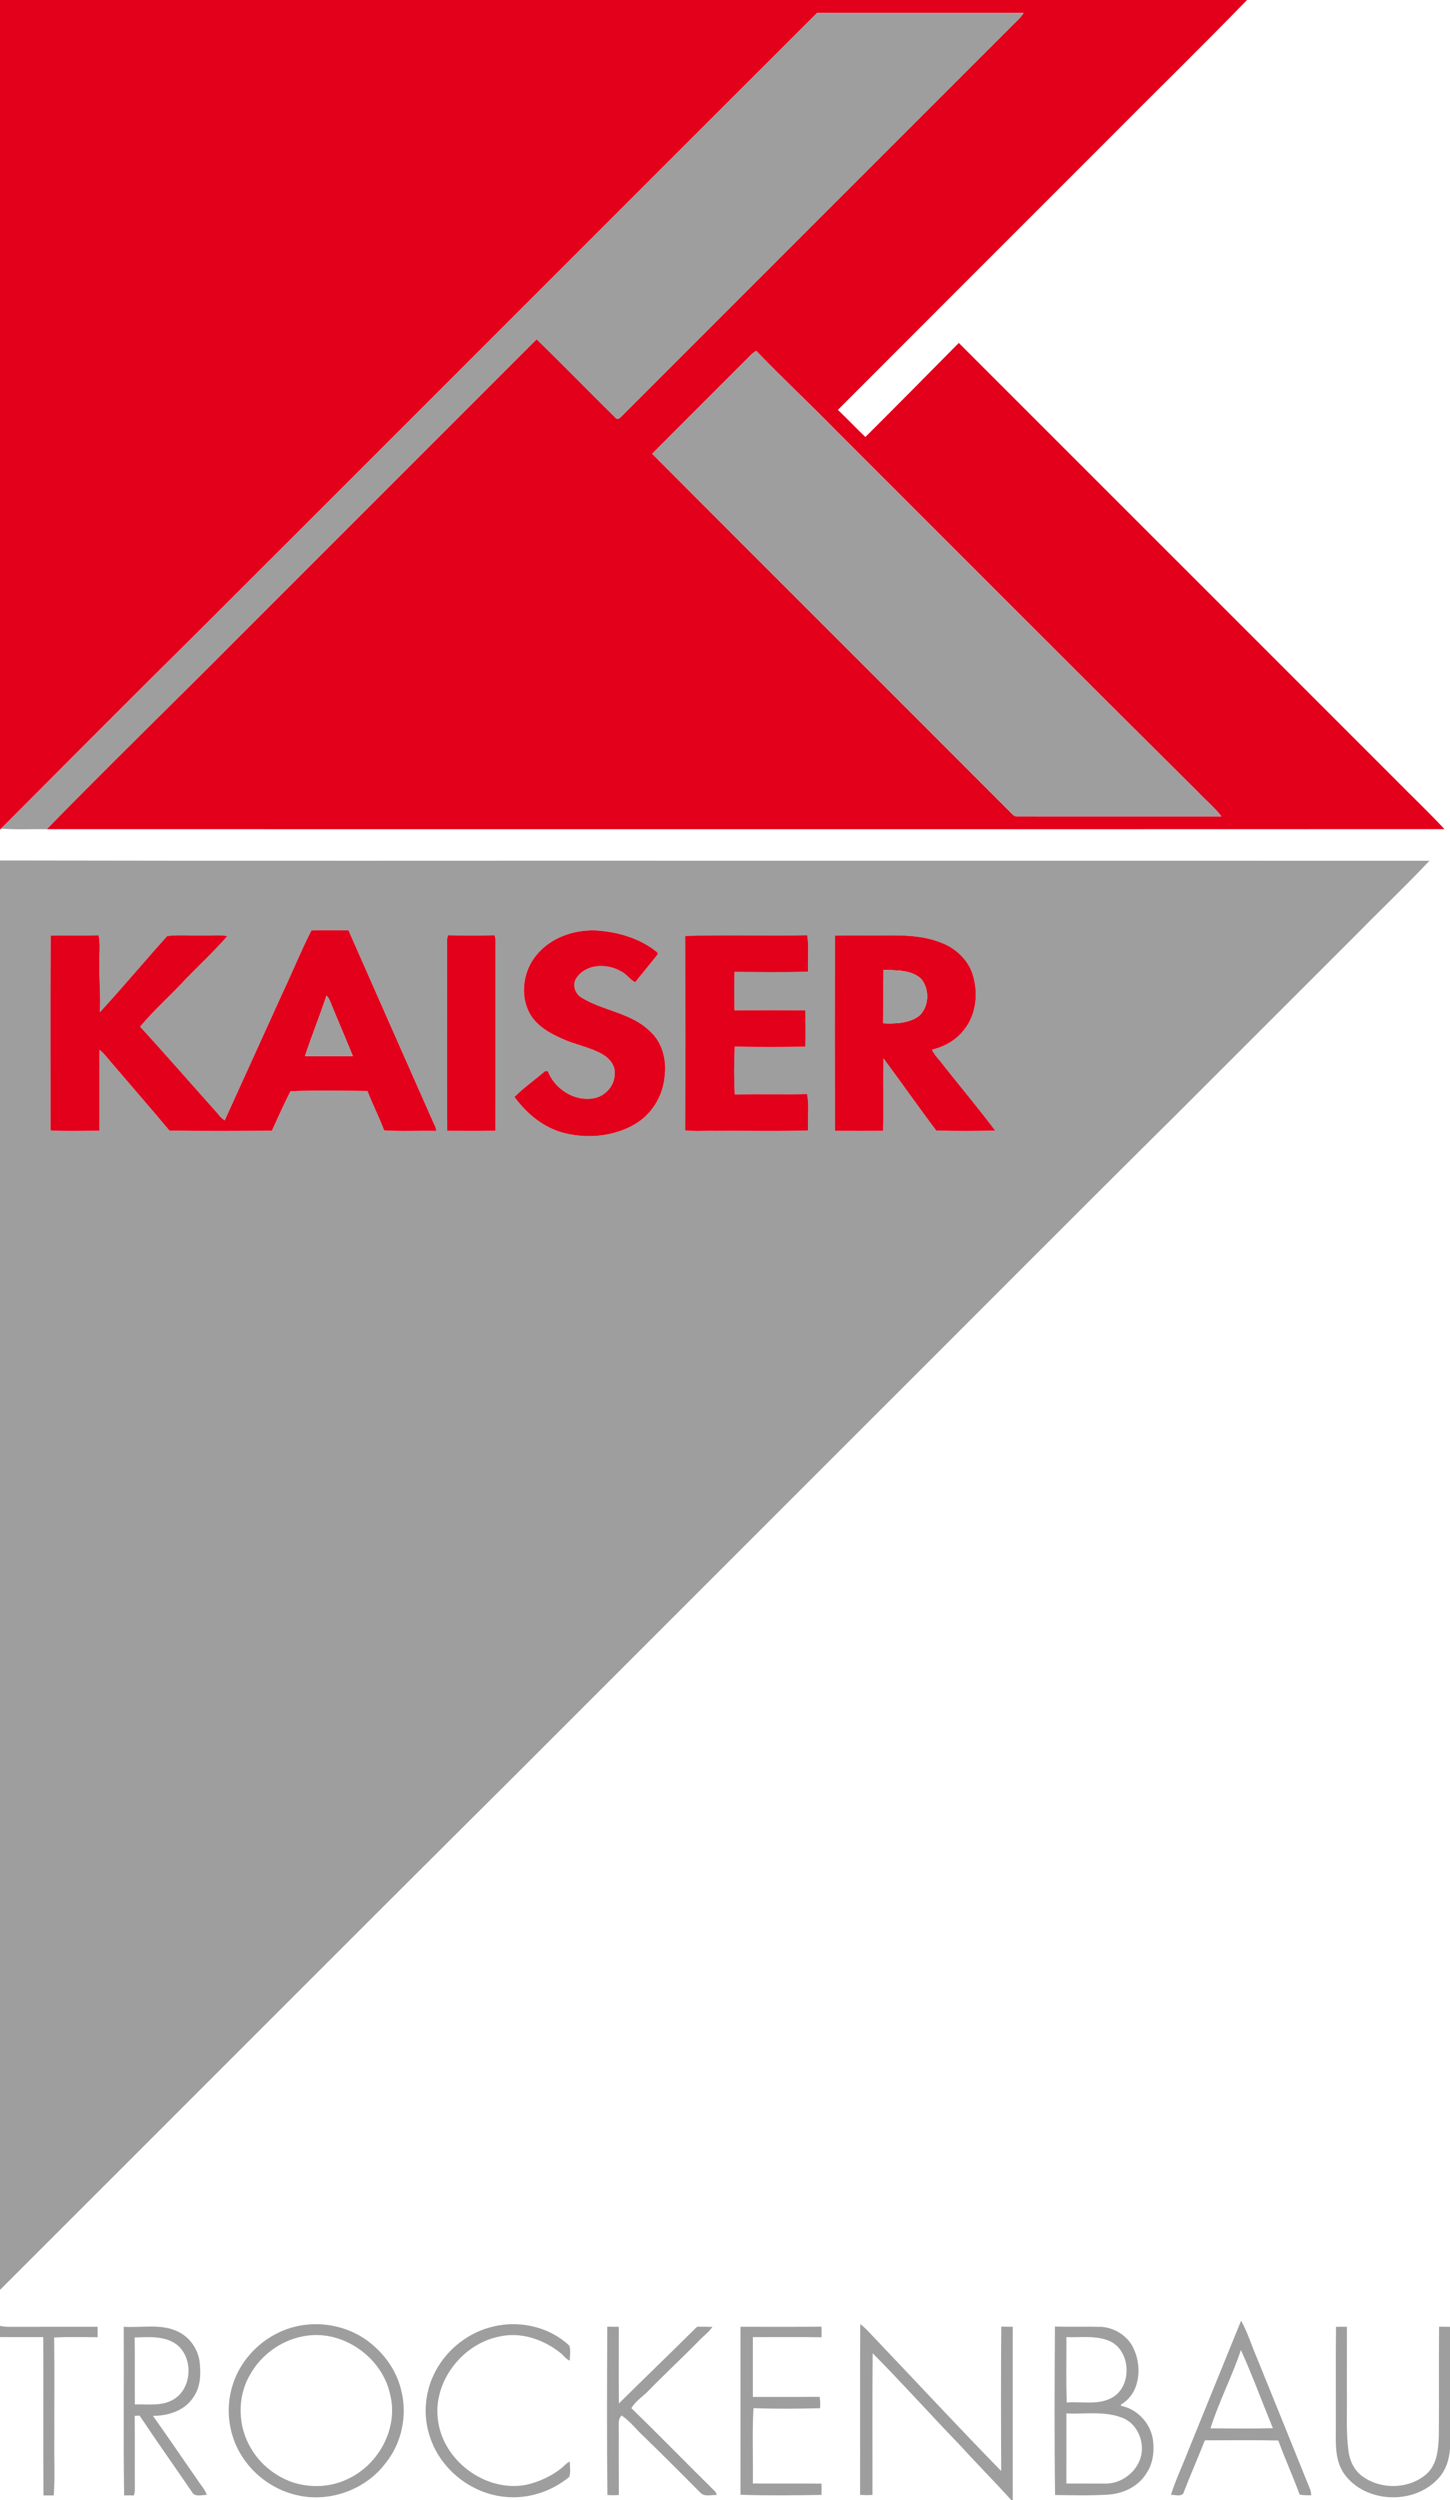 <?xml version="1.0" encoding="UTF-8" ?>
<!DOCTYPE svg PUBLIC "-//W3C//DTD SVG 1.1//EN" "http://www.w3.org/Graphics/SVG/1.1/DTD/svg11.dtd">
<svg width="703pt" height="1212pt" viewBox="0 0 703 1212" version="1.1" xmlns="http://www.w3.org/2000/svg">
<path fill="#e2001a" opacity="1.00" d=" M 0.00 0.00 L 604.60 0.00 C 581.84 23.41 558.45 46.23 535.45 69.42 C 492.38 112.52 449.26 155.56 406.22 198.70 C 410.76 203.00 415.03 207.55 419.56 211.86 C 434.73 196.73 449.80 181.49 464.86 166.25 C 535.50 236.88 606.13 307.52 676.77 378.15 C 684.58 386.13 692.74 393.76 700.31 401.96 C 474.42 402.05 248.53 401.98 22.64 401.99 C 53.46 370.39 85.19 339.68 116.29 308.34 C 164.24 260.37 212.22 212.44 260.15 164.46 C 273.10 176.95 285.59 189.93 298.45 202.53 C 299.50 203.91 300.80 202.30 301.61 201.56 C 364.55 138.54 427.57 75.60 490.53 12.60 C 492.51 10.56 494.80 8.77 496.24 6.27 C 462.89 6.19 429.55 6.27 396.20 6.24 C 296.45 105.80 196.91 205.59 97.15 305.15 C 64.79 337.17 32.67 369.46 0.53 401.70 L 0.00 402.16 L 0.00 0.00 M 361.53 174.60 C 346.43 189.75 331.24 204.80 316.20 220.00 C 373.91 277.90 431.83 335.60 489.58 393.48 C 490.61 394.36 491.46 395.94 493.05 395.75 C 526.08 395.78 559.11 395.74 592.15 395.77 C 588.76 391.27 584.28 387.71 580.46 383.59 C 521.93 325.46 463.70 267.03 405.34 208.72 C 392.61 195.67 379.25 183.25 366.64 170.09 C 364.63 171.21 363.15 173.01 361.53 174.60 Z" />
<path fill="#9e9e9e" opacity="1.00" d=" M 396.20 6.24 C 429.55 6.27 462.89 6.19 496.24 6.27 C 494.80 8.77 492.51 10.56 490.53 12.60 C 427.57 75.60 364.55 138.54 301.61 201.56 C 300.80 202.30 299.50 203.91 298.45 202.53 C 285.59 189.93 273.10 176.95 260.15 164.46 C 212.22 212.44 164.24 260.37 116.29 308.34 C 85.19 339.68 53.46 370.39 22.64 401.99 C 15.27 401.87 7.88 402.32 0.53 401.70 C 32.67 369.46 64.79 337.17 97.15 305.15 C 196.91 205.59 296.45 105.80 396.20 6.24 Z" />
<path fill="#9e9e9e" opacity="1.00" d=" M 361.53 174.60 C 363.15 173.01 364.63 171.21 366.64 170.09 C 379.25 183.25 392.61 195.67 405.34 208.72 C 463.70 267.03 521.93 325.46 580.46 383.59 C 584.28 387.71 588.76 391.27 592.15 395.77 C 559.11 395.74 526.08 395.78 493.05 395.75 C 491.46 395.94 490.61 394.36 489.58 393.48 C 431.83 335.60 373.91 277.90 316.20 220.00 C 331.24 204.80 346.43 189.75 361.53 174.60 Z" />
<path fill="#9e9e9e" opacity="1.00" d=" M 0.00 417.14 C 119.01 417.42 238.03 417.18 357.05 417.26 C 469.04 417.28 581.04 417.22 693.03 417.29 C 681.64 429.42 669.52 440.88 657.87 452.77 C 628.85 481.76 599.85 510.79 570.83 539.78 C 520.07 590.06 469.74 640.76 419.16 691.22 C 363.17 747.22 307.16 803.21 251.17 859.21 C 167.26 942.65 83.75 1026.51 0.00 1110.11 L 0.00 417.14 M 150.99 451.08 C 146.01 460.83 141.88 471.07 137.19 481.00 C 127.78 501.72 118.35 522.42 108.96 543.15 C 106.88 541.94 105.63 539.79 103.98 538.11 C 91.94 524.66 80.11 511.03 67.93 497.72 C 74.79 489.44 83.04 482.28 90.32 474.32 C 96.99 467.54 103.91 460.96 110.19 453.84 C 106.51 453.03 102.67 453.68 98.93 453.48 C 92.99 453.70 86.95 453.05 81.07 453.78 C 70.08 466.02 59.52 478.67 48.38 490.78 C 48.88 482.86 47.97 474.95 48.24 467.03 C 47.96 462.49 48.82 457.83 47.77 453.39 C 40.05 453.70 32.31 453.39 24.59 453.55 C 24.43 484.92 24.55 516.31 24.53 547.68 L 24.78 548.10 C 32.58 548.39 40.41 548.24 48.22 548.16 C 48.27 535.07 48.21 521.99 48.24 508.91 C 50.46 510.63 52.08 512.94 53.92 515.03 C 63.32 526.06 72.86 536.98 82.16 548.09 C 98.70 548.38 115.27 548.26 131.81 548.15 C 134.80 541.76 137.58 535.24 140.84 529.00 C 153.23 528.52 165.74 528.73 178.16 528.91 C 180.65 535.35 183.82 541.51 186.25 547.98 C 194.62 548.59 203.05 548.05 211.45 548.25 C 211.45 546.40 210.27 544.84 209.64 543.18 C 196.06 512.47 182.47 481.77 168.95 451.04 C 162.96 451.01 156.97 450.90 150.99 451.08 M 260.03 463.09 C 253.71 470.73 252.04 482.20 256.70 491.07 C 260.10 497.32 266.59 500.99 272.92 503.72 C 279.14 506.52 286.02 507.65 291.99 511.02 C 295.48 513.00 298.57 516.66 298.02 520.93 C 297.88 526.67 293.18 531.65 287.56 532.49 C 278.33 534.04 268.85 527.83 265.57 519.26 C 265.25 519.26 264.61 519.26 264.29 519.25 C 259.37 523.46 254.03 527.23 249.44 531.78 C 255.44 540.02 263.80 546.93 273.87 549.36 C 285.24 552.12 297.91 550.92 308.04 544.85 C 316.09 540.02 321.46 531.20 322.22 521.87 C 323.28 514.00 321.17 505.31 315.07 499.90 C 306.05 491.05 292.65 490.12 282.17 483.79 C 278.68 481.86 277.15 477.11 279.69 473.79 C 284.47 467.18 294.30 467.00 300.91 470.80 C 303.72 471.99 305.28 474.87 307.98 476.18 C 311.52 471.66 315.24 467.28 318.78 462.76 C 319.31 461.50 317.39 461.00 316.77 460.21 C 308.77 454.47 298.90 451.73 289.16 451.08 C 278.38 450.57 266.93 454.52 260.03 463.09 M 217.24 453.38 C 216.55 455.19 216.76 457.16 216.75 459.06 C 216.83 488.78 216.66 518.50 216.83 548.21 C 224.62 548.22 232.41 548.31 240.20 548.17 C 240.30 518.45 240.19 488.73 240.25 459.02 C 240.24 457.13 240.45 455.18 239.76 453.39 C 232.26 453.61 224.74 453.61 217.24 453.38 M 332.19 453.73 C 332.27 485.13 332.29 516.55 332.18 547.96 C 337.10 548.60 342.09 548.06 347.05 548.24 C 361.96 548.08 376.90 548.54 391.80 548.01 C 391.41 542.15 392.41 536.11 391.29 530.37 C 379.61 530.71 367.92 530.22 356.24 530.63 C 355.82 522.90 355.88 515.11 356.22 507.38 C 367.63 507.64 379.05 507.56 390.46 507.42 C 390.57 501.56 390.55 495.70 390.46 489.84 C 379.00 489.68 367.53 489.76 356.08 489.80 C 355.99 483.59 355.88 477.36 356.13 471.16 C 368.01 471.21 379.92 471.45 391.79 471.04 C 391.46 465.16 392.32 459.17 391.35 453.38 C 371.63 453.77 351.88 453.10 332.19 453.73 M 404.81 453.56 C 404.73 485.11 404.73 516.66 404.81 548.21 C 412.59 548.24 420.37 548.27 428.16 548.21 C 428.40 536.49 428.08 524.77 428.32 513.06 C 436.94 524.65 445.22 536.51 453.92 548.05 C 463.41 548.40 472.97 548.31 482.47 548.08 C 474.31 537.18 465.50 526.77 457.09 516.06 C 455.35 513.65 453.04 511.62 451.82 508.87 C 457.85 507.44 463.54 504.27 467.35 499.30 C 473.41 491.82 474.39 481.24 471.54 472.26 C 469.17 464.98 462.96 459.41 455.87 456.85 C 447.05 453.41 437.42 453.37 428.10 453.48 C 420.33 453.53 412.57 453.36 404.81 453.56 Z" />
<path fill="#e2001a" opacity="1.00" d=" M 150.99 451.08 C 156.97 450.90 162.96 451.01 168.95 451.04 C 182.47 481.77 196.06 512.47 209.64 543.18 C 210.27 544.84 211.45 546.40 211.45 548.25 C 203.05 548.05 194.62 548.59 186.25 547.98 C 183.82 541.51 180.65 535.35 178.16 528.91 C 165.74 528.73 153.23 528.52 140.84 529.00 C 137.58 535.24 134.80 541.76 131.81 548.15 C 115.27 548.26 98.70 548.38 82.16 548.09 C 72.86 536.98 63.32 526.06 53.92 515.03 C 52.08 512.94 50.46 510.63 48.24 508.91 C 48.21 521.99 48.27 535.07 48.22 548.16 C 40.41 548.24 32.58 548.39 24.78 548.10 L 24.53 547.68 C 24.55 516.31 24.43 484.92 24.59 453.55 C 32.31 453.39 40.05 453.70 47.77 453.39 C 48.82 457.83 47.96 462.49 48.24 467.03 C 47.97 474.95 48.88 482.86 48.38 490.78 C 59.52 478.67 70.08 466.02 81.07 453.78 C 86.95 453.05 92.99 453.70 98.93 453.48 C 102.67 453.68 106.51 453.03 110.19 453.84 C 103.91 460.96 96.99 467.54 90.32 474.32 C 83.04 482.28 74.79 489.44 67.93 497.72 C 80.11 511.03 91.94 524.66 103.98 538.11 C 105.63 539.79 106.88 541.94 108.96 543.15 C 118.35 522.42 127.78 501.72 137.19 481.00 C 141.88 471.07 146.01 460.83 150.99 451.08 M 158.29 482.68 C 155.02 492.53 151.13 502.16 147.85 512.01 C 155.59 511.98 163.32 512.04 171.05 511.96 C 167.40 502.93 163.51 494.00 159.83 484.98 C 159.48 484.11 158.96 483.34 158.29 482.68 Z" />
<path fill="#e2001a" opacity="1.00" d=" M 260.03 463.09 C 266.93 454.52 278.38 450.57 289.16 451.08 C 298.90 451.73 308.77 454.47 316.77 460.21 C 317.39 461.00 319.31 461.50 318.78 462.76 C 315.24 467.28 311.52 471.66 307.98 476.18 C 305.28 474.87 303.72 471.99 300.91 470.80 C 294.30 467.00 284.47 467.18 279.69 473.79 C 277.15 477.11 278.68 481.86 282.17 483.79 C 292.65 490.12 306.05 491.05 315.07 499.90 C 321.17 505.31 323.28 514.00 322.22 521.87 C 321.46 531.20 316.09 540.02 308.04 544.85 C 297.91 550.92 285.24 552.12 273.87 549.36 C 263.80 546.93 255.44 540.02 249.44 531.78 C 254.03 527.23 259.37 523.46 264.29 519.25 C 264.61 519.26 265.25 519.26 265.57 519.26 C 268.85 527.83 278.33 534.04 287.56 532.49 C 293.18 531.65 297.88 526.67 298.02 520.93 C 298.57 516.66 295.48 513.00 291.99 511.02 C 286.02 507.65 279.14 506.52 272.92 503.72 C 266.59 500.99 260.10 497.32 256.70 491.07 C 252.04 482.20 253.71 470.73 260.03 463.09 Z" />
<path fill="#e2001a" opacity="1.00" d=" M 217.24 453.38 C 224.74 453.61 232.26 453.61 239.76 453.39 C 240.45 455.18 240.24 457.13 240.25 459.02 C 240.19 488.73 240.30 518.45 240.20 548.17 C 232.41 548.31 224.62 548.22 216.83 548.21 C 216.66 518.50 216.83 488.78 216.75 459.06 C 216.76 457.16 216.55 455.19 217.24 453.38 Z" />
<path fill="#e2001a" opacity="1.00" d=" M 332.19 453.73 C 351.88 453.10 371.63 453.77 391.35 453.38 C 392.32 459.17 391.46 465.16 391.79 471.04 C 379.92 471.45 368.01 471.21 356.13 471.16 C 355.88 477.36 355.99 483.59 356.08 489.80 C 367.53 489.76 379.00 489.68 390.46 489.84 C 390.55 495.70 390.57 501.56 390.46 507.42 C 379.05 507.56 367.63 507.64 356.22 507.38 C 355.88 515.11 355.82 522.90 356.24 530.63 C 367.92 530.22 379.61 530.71 391.29 530.37 C 392.41 536.11 391.41 542.15 391.80 548.01 C 376.90 548.54 361.96 548.08 347.05 548.24 C 342.09 548.06 337.10 548.60 332.18 547.96 C 332.29 516.55 332.27 485.13 332.19 453.73 Z" />
<path fill="#e2001a" opacity="1.00" d=" M 404.81 453.56 C 412.57 453.36 420.33 453.53 428.10 453.48 C 437.42 453.37 447.05 453.41 455.87 456.85 C 462.96 459.41 469.17 464.98 471.54 472.26 C 474.39 481.24 473.41 491.82 467.35 499.30 C 463.54 504.27 457.85 507.44 451.82 508.87 C 453.04 511.62 455.35 513.65 457.09 516.06 C 465.50 526.77 474.31 537.18 482.47 548.08 C 472.97 548.31 463.41 548.40 453.92 548.05 C 445.22 536.51 436.94 524.65 428.32 513.06 C 428.08 524.77 428.40 536.49 428.16 548.21 C 420.37 548.27 412.59 548.24 404.81 548.21 C 404.73 516.66 404.73 485.11 404.81 453.56 M 428.27 470.23 C 428.19 478.84 428.28 487.46 428.20 496.07 C 434.07 496.35 440.62 496.12 445.55 492.54 C 450.52 488.12 450.80 479.46 446.54 474.48 C 441.64 470.00 434.45 470.46 428.27 470.23 Z" />
<path fill="#9e9e9e" opacity="1.00" d=" M 428.27 470.23 C 434.45 470.46 441.64 470.00 446.54 474.48 C 450.80 479.46 450.52 488.12 445.55 492.54 C 440.62 496.12 434.07 496.35 428.20 496.07 C 428.28 487.46 428.19 478.84 428.27 470.23 Z" />
<path fill="#9e9e9e" opacity="1.00" d=" M 158.29 482.68 C 158.96 483.34 159.48 484.11 159.83 484.98 C 163.51 494.00 167.40 502.93 171.05 511.96 C 163.32 512.04 155.59 511.98 147.85 512.01 C 151.13 502.16 155.02 492.53 158.29 482.68 Z" />
<path fill="#9e9e9e" opacity="1.00" d=" M 576.15 1187.93 C 584.70 1166.98 593.15 1145.98 601.72 1125.03 C 604.98 1130.88 606.92 1137.42 609.59 1143.58 C 618.22 1164.81 626.81 1186.05 635.38 1207.30 C 635.48 1207.89 635.67 1209.07 635.76 1209.66 C 633.85 1209.70 631.95 1209.74 630.10 1209.32 C 626.87 1200.50 622.97 1191.94 619.76 1183.13 C 607.89 1182.86 596.02 1183.04 584.15 1183.04 C 580.72 1191.70 576.99 1200.23 573.63 1208.91 C 572.09 1210.43 569.61 1209.35 567.70 1209.50 C 570.00 1202.13 573.40 1195.14 576.15 1187.93 M 586.87 1177.23 C 596.95 1177.29 607.04 1177.43 617.12 1177.16 C 611.94 1164.54 607.24 1151.68 601.63 1139.26 C 597.33 1152.13 590.97 1164.30 586.87 1177.23 Z" />
<path fill="#9e9e9e" opacity="1.00" d=" M 146.96 1127.19 C 157.36 1125.67 168.28 1128.03 176.99 1133.95 C 185.38 1139.73 191.93 1148.35 194.41 1158.31 C 197.64 1170.55 194.93 1184.26 186.92 1194.12 C 177.43 1206.78 160.37 1213.10 144.90 1209.83 C 133.58 1207.56 123.37 1200.41 117.24 1190.65 C 110.93 1180.76 109.18 1168.05 112.61 1156.85 C 117.09 1141.42 131.08 1129.43 146.96 1127.19 M 146.67 1132.68 C 136.03 1134.74 126.51 1141.74 121.25 1151.20 C 114.83 1162.05 115.24 1176.39 121.79 1187.10 C 126.23 1194.73 133.55 1200.49 141.85 1203.39 C 150.64 1206.24 160.57 1205.82 168.87 1201.65 C 183.66 1194.67 193.20 1177.16 189.19 1160.99 C 185.29 1142.41 165.43 1128.72 146.67 1132.68 Z" />
<path fill="#9e9e9e" opacity="1.00" d=" M 239.02 1127.90 C 251.84 1124.77 266.37 1127.97 276.02 1137.15 C 276.81 1139.46 276.22 1141.99 276.23 1144.40 C 274.25 1143.65 273.15 1141.68 271.48 1140.49 C 263.32 1134.06 252.39 1130.33 242.04 1132.75 C 224.09 1136.30 209.95 1154.59 212.30 1172.95 C 214.55 1192.85 235.50 1208.45 255.20 1204.59 C 261.24 1203.21 267.05 1200.57 271.94 1196.75 C 273.40 1195.64 274.53 1194.08 276.25 1193.36 C 276.21 1195.80 276.81 1198.40 275.99 1200.78 C 267.48 1207.82 256.15 1211.57 245.11 1210.47 C 228.89 1209.07 214.00 1197.53 208.71 1182.13 C 204.82 1171.48 205.86 1159.23 211.27 1149.30 C 216.94 1138.68 227.30 1130.67 239.02 1127.90 Z" />
<path fill="#9e9e9e" opacity="1.00" d=" M 417.08 1126.69 C 419.61 1128.53 421.63 1130.95 423.79 1133.21 C 444.34 1154.77 464.60 1176.63 485.41 1197.93 C 485.30 1174.59 485.24 1151.25 485.44 1127.91 C 487.29 1127.93 489.14 1127.97 491.00 1128.00 C 491.00 1156.00 491.00 1184.00 491.00 1212.00 L 490.29 1212.00 C 481.84 1202.69 472.99 1193.75 464.52 1184.46 C 450.59 1170.02 437.21 1155.06 423.09 1140.81 C 422.90 1163.71 423.04 1186.61 423.01 1209.51 C 421.00 1209.66 418.99 1209.63 416.98 1209.49 C 417.06 1181.89 416.88 1154.29 417.08 1126.69 Z" />
<path fill="#9e9e9e" opacity="1.00" d=" M 0.00 1127.56 C 1.34 1127.84 2.69 1127.98 4.05 1128.01 C 18.48 1127.97 32.91 1128.01 47.33 1127.98 C 47.33 1129.66 47.33 1131.34 47.33 1133.05 C 40.30 1133.05 33.27 1132.82 26.25 1133.20 C 26.49 1149.48 26.28 1165.75 26.35 1182.03 C 26.17 1191.27 26.74 1200.54 26.06 1209.76 C 24.40 1209.74 22.74 1209.74 21.08 1209.77 C 20.87 1184.18 21.08 1158.59 20.98 1133.01 C 13.98 1133.01 6.99 1133.00 0.00 1133.00 L 0.00 1127.56 Z" />
<path fill="#9e9e9e" opacity="1.00" d=" M 59.99 1127.99 C 68.65 1128.55 77.83 1126.41 85.99 1130.19 C 91.67 1132.77 95.69 1138.29 96.71 1144.42 C 97.47 1150.36 97.40 1156.91 93.85 1162.03 C 89.70 1168.58 81.57 1171.23 74.15 1171.17 C 81.47 1181.45 88.53 1191.91 95.76 1202.26 C 97.24 1204.67 99.35 1206.74 100.27 1209.48 C 97.86 1209.47 94.48 1210.73 93.05 1208.05 C 84.62 1195.70 75.95 1183.50 67.67 1171.05 C 67.08 1171.08 65.90 1171.15 65.31 1171.19 C 65.42 1182.77 65.30 1194.36 65.38 1205.95 C 65.42 1207.23 65.27 1208.51 64.92 1209.78 C 63.34 1209.72 61.76 1209.72 60.18 1209.75 C 59.74 1182.51 60.13 1155.24 59.99 1127.99 M 65.29 1133.18 C 65.47 1144.01 65.26 1154.84 65.39 1165.67 C 71.47 1165.40 78.02 1166.59 83.60 1163.52 C 93.22 1158.43 94.03 1143.05 85.56 1136.54 C 79.77 1132.28 72.07 1132.97 65.29 1133.18 Z" />
<path fill="#9e9e9e" opacity="1.00" d=" M 294.43 1127.95 C 296.28 1127.95 298.15 1127.98 300.01 1128.00 C 300.04 1140.39 299.93 1152.79 300.05 1165.18 C 312.64 1152.73 325.39 1140.43 337.97 1127.97 C 340.44 1127.97 342.92 1127.95 345.40 1128.04 C 343.65 1130.68 340.98 1132.49 338.84 1134.80 C 330.77 1143.04 322.31 1150.89 314.25 1159.15 C 311.56 1161.91 308.05 1164.07 306.12 1167.47 C 319.22 1180.16 331.93 1193.26 344.92 1206.07 C 345.89 1207.13 347.28 1207.97 347.46 1209.57 C 344.87 1209.37 341.60 1210.61 339.58 1208.43 C 330.62 1199.41 321.64 1190.40 312.51 1181.54 C 308.72 1178.13 305.62 1173.84 301.39 1171.01 C 299.42 1172.84 300.11 1175.57 300.00 1177.97 C 300.02 1188.49 299.96 1199.01 300.04 1209.54 C 298.19 1209.69 296.33 1209.69 294.49 1209.56 C 294.19 1182.36 294.30 1155.15 294.43 1127.95 Z" />
<path fill="#9e9e9e" opacity="1.00" d=" M 359.00 1127.99 C 372.10 1127.97 385.19 1128.06 398.29 1127.94 C 398.36 1129.64 398.34 1131.36 398.27 1133.09 C 387.18 1132.91 376.10 1133.02 365.01 1133.02 C 365.01 1142.68 365.00 1152.33 365.01 1162.00 C 375.80 1161.99 386.60 1162.02 397.39 1161.97 C 397.71 1163.79 397.75 1165.64 397.56 1167.50 C 386.82 1167.74 376.05 1167.84 365.31 1167.44 C 364.61 1179.59 365.20 1191.80 365.00 1203.97 C 376.09 1204.04 387.19 1203.93 398.29 1204.03 C 398.35 1205.85 398.34 1207.67 398.27 1209.51 C 385.19 1209.73 372.08 1209.86 359.01 1209.44 C 358.98 1182.29 359.00 1155.14 359.00 1127.99 Z" />
<path fill="#9e9e9e" opacity="1.00" d=" M 511.46 1127.89 C 518.97 1128.08 526.49 1127.86 534.00 1128.02 C 540.75 1128.55 547.24 1132.73 549.85 1139.10 C 553.81 1147.93 552.56 1160.53 543.45 1165.69 C 543.47 1165.85 543.52 1166.18 543.54 1166.34 C 551.85 1167.95 558.51 1175.56 559.11 1183.99 C 559.61 1189.13 558.83 1194.58 555.88 1198.94 C 551.97 1205.49 544.37 1209.01 536.93 1209.39 C 528.48 1209.91 519.99 1209.66 511.53 1209.56 C 511.15 1182.35 511.29 1155.11 511.46 1127.89 M 517.02 1133.01 C 517.09 1143.57 516.79 1154.15 517.19 1164.71 C 524.28 1164.10 531.94 1166.03 538.56 1162.67 C 549.37 1157.42 548.52 1138.81 537.23 1134.61 C 530.79 1132.15 523.74 1133.26 517.02 1133.01 M 517.02 1170.01 C 516.99 1181.33 517.01 1192.66 517.01 1203.98 C 523.30 1204.00 529.60 1203.98 535.90 1204.01 C 544.60 1204.16 553.03 1196.93 553.59 1188.13 C 554.10 1181.49 550.34 1174.37 543.92 1172.04 C 535.34 1168.75 525.97 1170.41 517.02 1170.01 Z" />
<path fill="#9e9e9e" opacity="1.00" d=" M 647.74 1127.98 C 649.49 1127.97 651.25 1127.97 653.02 1127.99 C 652.99 1138.97 653.01 1149.95 653.01 1160.93 C 653.15 1169.95 652.55 1179.02 653.76 1187.99 C 654.31 1192.95 656.68 1197.94 660.93 1200.76 C 669.93 1207.09 683.23 1206.66 691.58 1199.40 C 696.75 1194.79 697.33 1187.50 697.58 1181.03 C 697.77 1163.33 697.52 1145.64 697.71 1127.95 C 699.46 1127.95 701.23 1127.97 703.00 1128.00 L 703.00 1186.84 C 702.72 1192.31 700.90 1197.91 696.99 1201.89 C 685.14 1214.46 661.86 1213.48 651.68 1199.29 C 646.93 1192.51 647.66 1183.85 647.65 1176.00 C 647.70 1160.00 647.53 1143.98 647.74 1127.98 Z" />
</svg>
